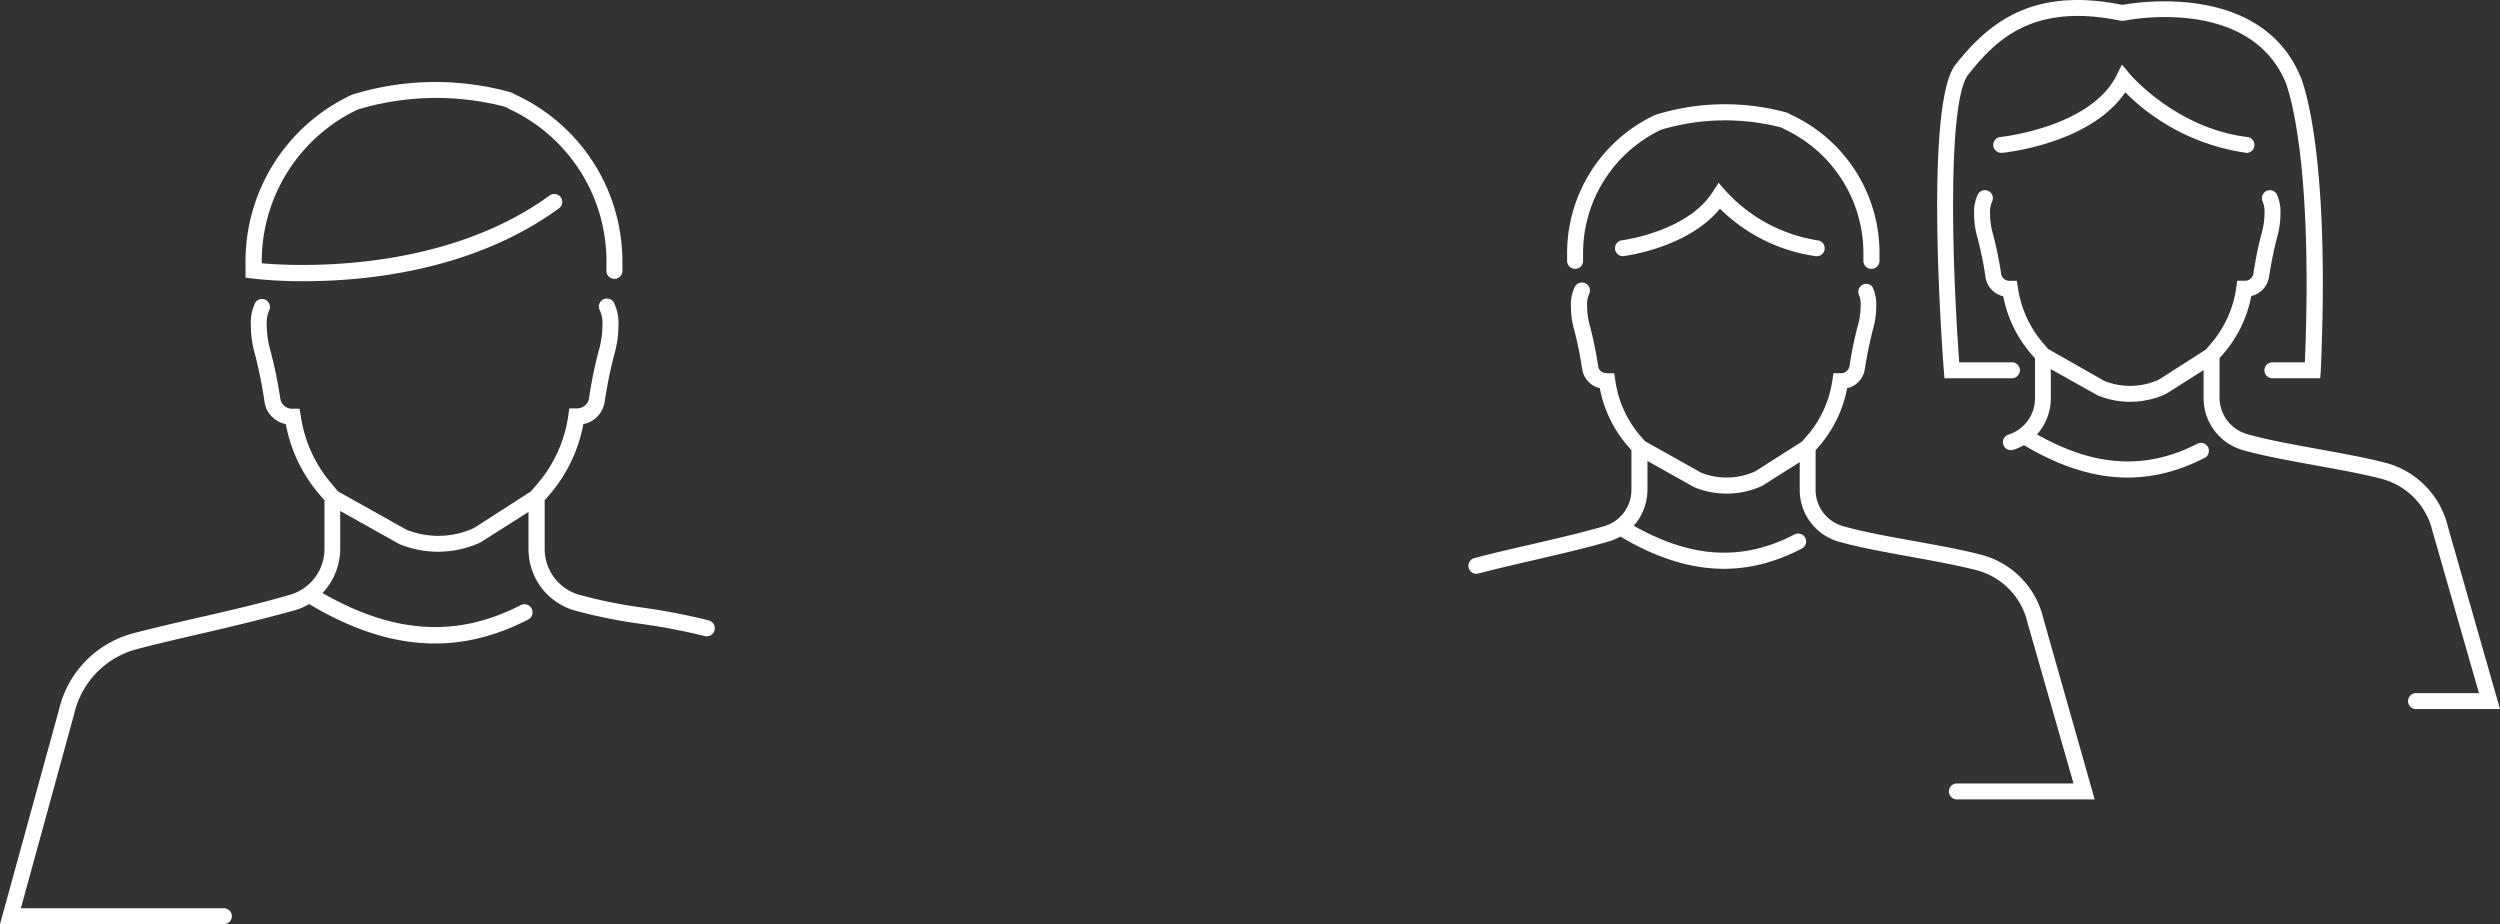 <svg id="Laag_1" data-name="Laag 1" xmlns="http://www.w3.org/2000/svg" viewBox="0 0 344.79 127.47"><rect x="0" y="0" width="344.79" height="127.47" fill="#333333" stroke="none"/><defs><style>.cls-1{fill:none;stroke:#fff;stroke-linecap:round;stroke-miterlimit:10;stroke-width:2.2px;}.cls-2{fill:#fff;}</style></defs><title>avatar-add-over</title><path class="cls-1" d="M155.76,83" transform="translate(-3.79 -9.27)"/><path class="cls-2" d="M292.68,119.52h-19a1.1,1.1,0,0,1,0-2.2h16.08l-6.34-22.16a9.74,9.74,0,0,0-7-7.24c-2.54-.67-5.87-1.27-9.09-1.86-3.69-.67-7.51-1.36-10.19-2.16A7.42,7.42,0,0,1,252,76.78V73l-5.18,3.28a11.78,11.78,0,0,1-9.33.2l-.12-.06L231,72.85v3.93a7.53,7.53,0,0,1-1.89,5c8,4.51,15,4.9,22.09,1.24a1.1,1.1,0,1,1,1,1.95c-8,4.15-16,3.61-24.93-1.7a7.13,7.13,0,0,1-1.5.64c-2.91.87-6.74,1.75-10.43,2.61-2.61.6-5.29,1.23-7.57,1.82a1.1,1.1,0,1,1-.56-2.12c2.31-.61,5-1.24,7.63-1.84,3.67-.85,7.46-1.73,10.31-2.58a5.2,5.2,0,0,0,3.64-5V71.36l-.49-.56a17,17,0,0,1-3.87-8A3.17,3.17,0,0,1,222,60.16c-.43-2.71-.79-4.17-1.06-5.24a12.2,12.2,0,0,1-.5-3.44A5.61,5.61,0,0,1,221,48.8a1.1,1.1,0,0,1,1.93,1.07,3.47,3.47,0,0,0-.25,1.61,9.94,9.94,0,0,0,.43,2.9,54,54,0,0,1,1.1,5.44c.15.91,1.11.91,1.21.93h1l.14.95A14.89,14.89,0,0,0,230,69.36l.66.76,7.72,4.33a9.56,9.56,0,0,0,7.46-.16l6.5-4.14.68-.79a14.93,14.93,0,0,0,3.49-7.67l.14-.95h1a1.17,1.17,0,0,0,1.21-.93,54,54,0,0,1,1.1-5.44,10,10,0,0,0,.44-2.9,3.29,3.29,0,0,0-.26-1.61A1.1,1.1,0,0,1,262,48.78a5.39,5.39,0,0,1,.55,2.7,11.84,11.84,0,0,1-.51,3.44c-.26,1.07-.63,2.53-1.06,5.24a3.16,3.16,0,0,1-2.44,2.65,17.08,17.08,0,0,1-3.87,8l-.48.56v5.42a5.19,5.19,0,0,0,3.64,5c2.56.76,6.32,1.45,10,2.11,3.26.59,6.63,1.2,9.24,1.89a11.89,11.89,0,0,1,8.54,8.82Zm-30.8-73.17a1.1,1.1,0,0,1-1.1-1.1v-.83A18.88,18.88,0,0,0,250,27.14l-.54-.28a30.79,30.79,0,0,0-16.6.31,18.89,18.89,0,0,0-10.74,17.25v.83a1.1,1.1,0,1,1-2.2,0v-.83A21.05,21.05,0,0,1,232,25.15l.16-.06a32.21,32.21,0,0,1,18.07-.29l.15.06.59.31A21,21,0,0,1,263,44.42v.83A1.1,1.1,0,0,1,261.88,46.35Z" transform="translate(-3.79 -9.27)"/><path class="cls-1" d="M218.55,71.41" transform="translate(-3.79 -9.27)"/><path class="cls-2" d="M227.61,44.6a1.1,1.1,0,0,1-.13-2.19c.09,0,9.05-1.2,12.52-6.67l.81-1.27,1,1.15a21.68,21.68,0,0,0,12.61,6.79,1.1,1.1,0,1,1-.27,2.18A23.38,23.38,0,0,1,241,38.05c-4.39,5.37-12.91,6.49-13.29,6.54Z" transform="translate(-3.79 -9.27)"/><path class="cls-1" d="M274.25,85.56" transform="translate(-3.79 -9.27)"/><path class="cls-2" d="M348.58,107.06H337a1.1,1.1,0,0,1,0-2.2h8.68L339.29,82.6a9.77,9.77,0,0,0-7-7.28c-2.55-.67-5.89-1.28-9.12-1.86-3.71-.68-7.55-1.37-10.24-2.17a7.45,7.45,0,0,1-5.23-7.15V60.31l-5.21,3.3a11.79,11.79,0,0,1-9.37.2l-.12-.06-6.37-3.57v4a7.54,7.54,0,0,1-1.9,5c8,4.53,15.08,4.92,22.19,1.25a1.1,1.1,0,0,1,1,1.95c-8.06,4.16-16,3.62-25-1.71a7,7,0,0,1-1.51.65,1.1,1.1,0,0,1-.62-2.11,5.24,5.24,0,0,0,3.66-5V58.7l-.49-.57a17.07,17.07,0,0,1-3.89-8,3.18,3.18,0,0,1-2.45-2.66,50.25,50.25,0,0,0-1.06-5.26,12,12,0,0,1-.51-3.46,5.62,5.62,0,0,1,.53-2.69,1.1,1.1,0,1,1,1.92,1.08,3.54,3.54,0,0,0-.25,1.61,10.09,10.09,0,0,0,.44,2.92c.28,1.11.66,2.63,1.11,5.45A1.15,1.15,0,0,0,281,48l.94,0,.15.92a15,15,0,0,0,3.51,7.71l.66.77L294,61.8a9.6,9.6,0,0,0,7.49-.15L308,57.49l.69-.8a15,15,0,0,0,3.51-7.7l.14-1h1a1.17,1.17,0,0,0,1.22-.93,54.18,54.18,0,0,1,1.1-5.46,10.09,10.09,0,0,0,.44-2.92,3.38,3.38,0,0,0-.26-1.62A1.1,1.1,0,0,1,317.76,36a5.55,5.55,0,0,1,.54,2.71,12,12,0,0,1-.51,3.46c-.26,1.07-.63,2.54-1.06,5.26a3.18,3.18,0,0,1-2.45,2.66,17.1,17.1,0,0,1-3.88,8l-.5.57v5.44a5.24,5.24,0,0,0,3.66,5c2.58.76,6.36,1.45,10,2.11,3.27.6,6.66,1.21,9.28,1.9A12,12,0,0,1,341.42,82Z" transform="translate(-3.79 -9.27)"/><path class="cls-1" d="M333.4,69.33" transform="translate(-3.79 -9.27)"/><path class="cls-2" d="M323.78,61.44h-6.59a1.1,1.1,0,0,1,0-2.2h4.48C322.89,29.58,319,20.68,319,20.59c-5.12-12-22.1-8.5-22.27-8.46l-.23,0-.23,0c-12-2.49-17.13,2.51-21,7.4C272.42,23,272.93,44.79,274,59.24h7.27a1.1,1.1,0,1,1,0,2.2h-9.31l-.08-1c-.29-3.76-2.68-36.91,1.62-42.28,4.6-5.76,10.58-10.73,23-8.22,2.22-.4,19.05-3,24.51,9.77.17.36,4.23,9.66,2.85,40.69Z" transform="translate(-3.79 -9.27)"/><path class="cls-2" d="M313.56,30.32h-.14A29.32,29.32,0,0,1,296.9,22c-4.78,7.05-16.43,8.3-17,8.35a1.1,1.1,0,1,1-.21-2.19c.12,0,12.41-1.33,16-8.48l.75-1.5,1.08,1.29c.06.08,6.36,7.47,16.16,8.69a1.1,1.1,0,0,1-.14,2.2Z" transform="translate(-3.79 -9.27)"/><path class="cls-2" d="M34.63,136.73H3.79l8.14-29.6a14.25,14.25,0,0,1,10.2-10.51c2.8-.73,6.1-1.5,9.28-2.23,4.46-1,9.07-2.11,12.53-3.14a6.57,6.57,0,0,0,4.6-6.32V78.26l-.65-.75a20.54,20.54,0,0,1-4.68-9.75,3.67,3.67,0,0,1-2.94-3.08A63.44,63.44,0,0,0,39,58.29a14.26,14.26,0,0,1-.61-4.12A6.4,6.4,0,0,1,39,51a1.1,1.1,0,0,1,1.92,1.06,4.4,4.4,0,0,0-.34,2.08,12.74,12.74,0,0,0,.54,3.59,65.59,65.59,0,0,1,1.34,6.58,1.65,1.65,0,0,0,1.71,1.33h.94l.15.93a18.46,18.46,0,0,0,4.3,9.46l.83,1,9.44,5.29a11.82,11.82,0,0,0,9.28-.2L77,77.05l.86-1a18.3,18.3,0,0,0,4.3-9.46l.14-1h1A1.66,1.66,0,0,0,85,64.34a63.57,63.57,0,0,1,1.33-6.58,12.39,12.39,0,0,0,.54-3.59,4.33,4.33,0,0,0-.34-2.08A1.1,1.1,0,0,1,88.45,51a6.43,6.43,0,0,1,.63,3.17,14.26,14.26,0,0,1-.61,4.12c-.32,1.3-.77,3.08-1.29,6.39a3.67,3.67,0,0,1-2.94,3.08,20.59,20.59,0,0,1-4.68,9.75l-.65.75v6.67a6.57,6.57,0,0,0,4.6,6.32,65.4,65.4,0,0,0,9,1.83,84.12,84.12,0,0,1,9,1.75A1.1,1.1,0,1,1,101,97a84.72,84.72,0,0,0-8.82-1.69,68.64,68.64,0,0,1-9.33-1.9,8.79,8.79,0,0,1-6.17-8.43V79.87l-6.63,4.21a14,14,0,0,1-11.15.24l-.12-.06-8.07-4.52v5.19a8.94,8.94,0,0,1-2.44,6.13c9.87,5.66,18.58,6.18,27.35,1.66a1.1,1.1,0,0,1,1,2c-9.72,5-19.33,4.34-30.2-2.14a8.22,8.22,0,0,1-1.89.83c-3.53,1-8.17,2.13-12.66,3.17-3.17.73-6.45,1.49-9.22,2.22a12,12,0,0,0-8.63,8.93L6.67,134.53h28a1.1,1.1,0,0,1,0,2.2ZM45.74,48.05a61.65,61.65,0,0,1-7.09-.36l-1-.13v-2A25.36,25.36,0,0,1,52.25,22.37l.16-.06A38.66,38.66,0,0,1,74.23,22l.16.06.72.37a25.37,25.37,0,0,1,14.52,23.2v1a1.1,1.1,0,0,1-2.2,0v-1A23.17,23.17,0,0,0,74.14,24.36L73.46,24a37.53,37.53,0,0,0-20.35.38A23.2,23.2,0,0,0,39.89,45.58v0C44.51,46,64.8,47,79.59,36.23a1.11,1.11,0,0,1,1.54.25A1.09,1.09,0,0,1,80.89,38C69.07,46.61,54.33,48.05,45.74,48.05Z" transform="translate(-3.79 -9.27)"/></svg>